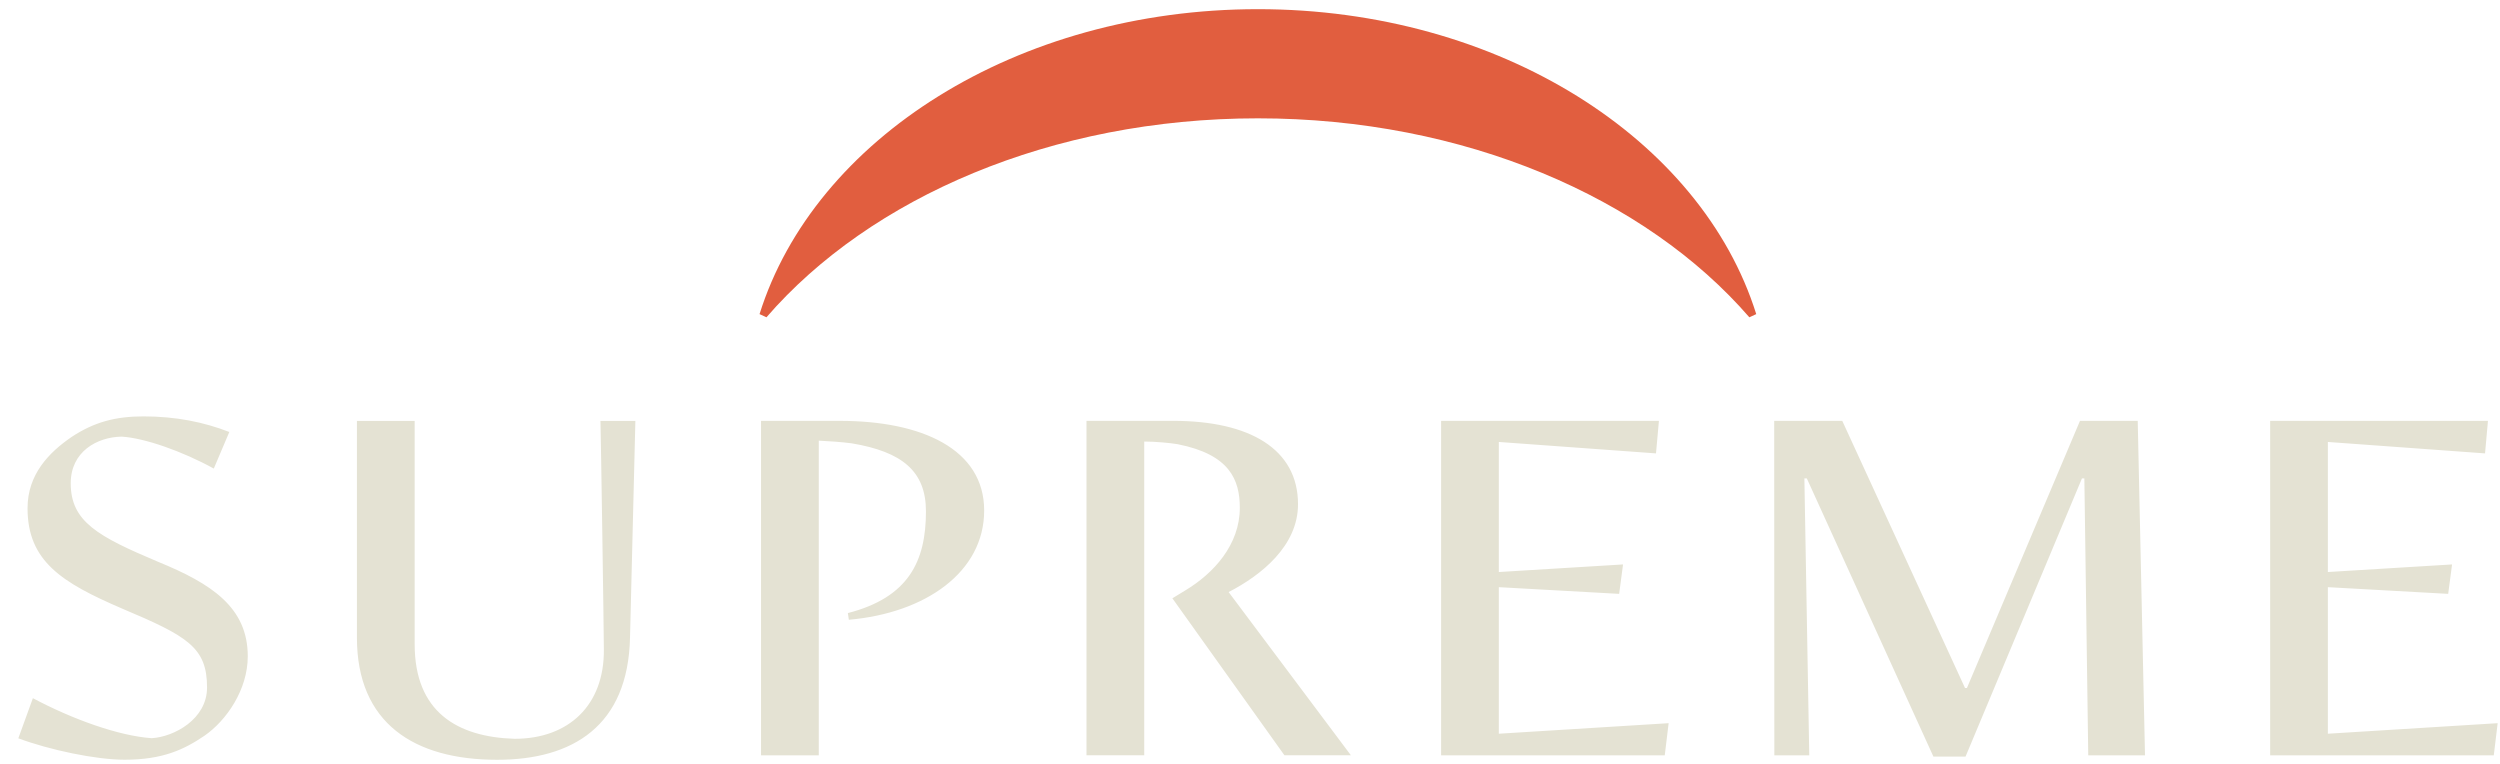 <svg width="121" height="37" viewBox="0 0 121 37" fill="none" xmlns="http://www.w3.org/2000/svg">
<path d="M10.35 22.68C8.823 21.838 6.992 21.198 5.888 21.133C4.691 21.154 3.423 21.861 3.423 23.392C3.423 25.248 4.737 25.961 7.649 27.19C10.231 28.247 11.992 29.391 11.992 31.765C11.992 33.383 10.959 34.872 9.902 35.606C8.915 36.275 7.883 36.771 6.028 36.771C4.643 36.771 2.389 36.296 0.887 35.734L1.592 33.792C3.494 34.806 5.747 35.62 7.344 35.728C8.425 35.664 10.021 34.807 10.021 33.276C10.021 31.333 9.082 30.794 5.911 29.456C3 28.204 1.333 27.167 1.333 24.599C1.333 22.96 2.366 21.902 3.469 21.146C4.549 20.433 5.582 20.153 6.944 20.153C8.517 20.153 9.879 20.433 11.099 20.908L10.348 22.678L10.35 22.68ZM29.227 31.443C29.25 34.119 27.537 35.758 24.907 35.758C22.112 35.672 20.07 34.442 20.07 31.184V20.372H17.275V30.86C17.275 35.004 20.045 36.774 24.06 36.774C27.723 36.774 30.399 35.134 30.493 30.86L30.752 20.372H29.062C29.085 21.127 29.227 30.688 29.227 31.443ZM44.816 24.752C44.816 27.169 43.971 28.916 41.037 29.673L41.084 29.996C44.795 29.673 47.634 27.687 47.634 24.709C47.634 21.73 44.605 20.37 40.661 20.37H36.834V36.557H39.629V21.328C40.098 21.349 40.732 21.392 41.224 21.457C43.667 21.867 44.816 22.808 44.816 24.752ZM55.381 21.371C55.921 21.371 56.626 21.436 57.002 21.5C59.513 21.996 60.007 23.219 60.007 24.578C60.007 26.369 58.739 27.75 57.377 28.571L56.743 28.958L62.166 36.555H65.383L59.465 28.656C61.061 27.835 62.824 26.411 62.824 24.405C62.824 21.729 60.475 20.369 56.789 20.369H52.586V36.555H55.381V21.37V21.371ZM69.75 36.557H80.574L80.762 35.002L72.543 35.512V28.419L78.367 28.743L78.555 27.319L72.543 27.686V21.391L80.15 21.944L80.292 20.369H69.75V36.555V36.557ZM93.581 36.621H95.131L100.767 23.154H100.883L101.071 36.557H103.818L103.466 20.37H100.671L95.2 33.298H95.106L89.166 20.37H85.871L85.878 36.557H87.568L87.332 23.154H87.449L93.578 36.621H93.581ZM109.876 36.557H120.699L120.887 35.002L112.669 35.512V28.419L118.492 28.743L118.68 27.319L112.669 27.686V21.391L120.276 21.944L120.417 20.369H109.876V36.555V36.557Z" fill="#E4E2D3"/>
<path d="M60.883 5.727C70.872 5.727 79.653 9.566 84.668 15.357C84.853 15.27 84.814 15.288 85.002 15.203C82.351 6.732 72.56 0.444 60.883 0.444C49.206 0.444 39.413 6.732 36.762 15.203C36.948 15.29 36.909 15.272 37.096 15.357C42.111 9.566 50.892 5.727 60.883 5.727Z" fill="#E15E3F"/>
</svg>
